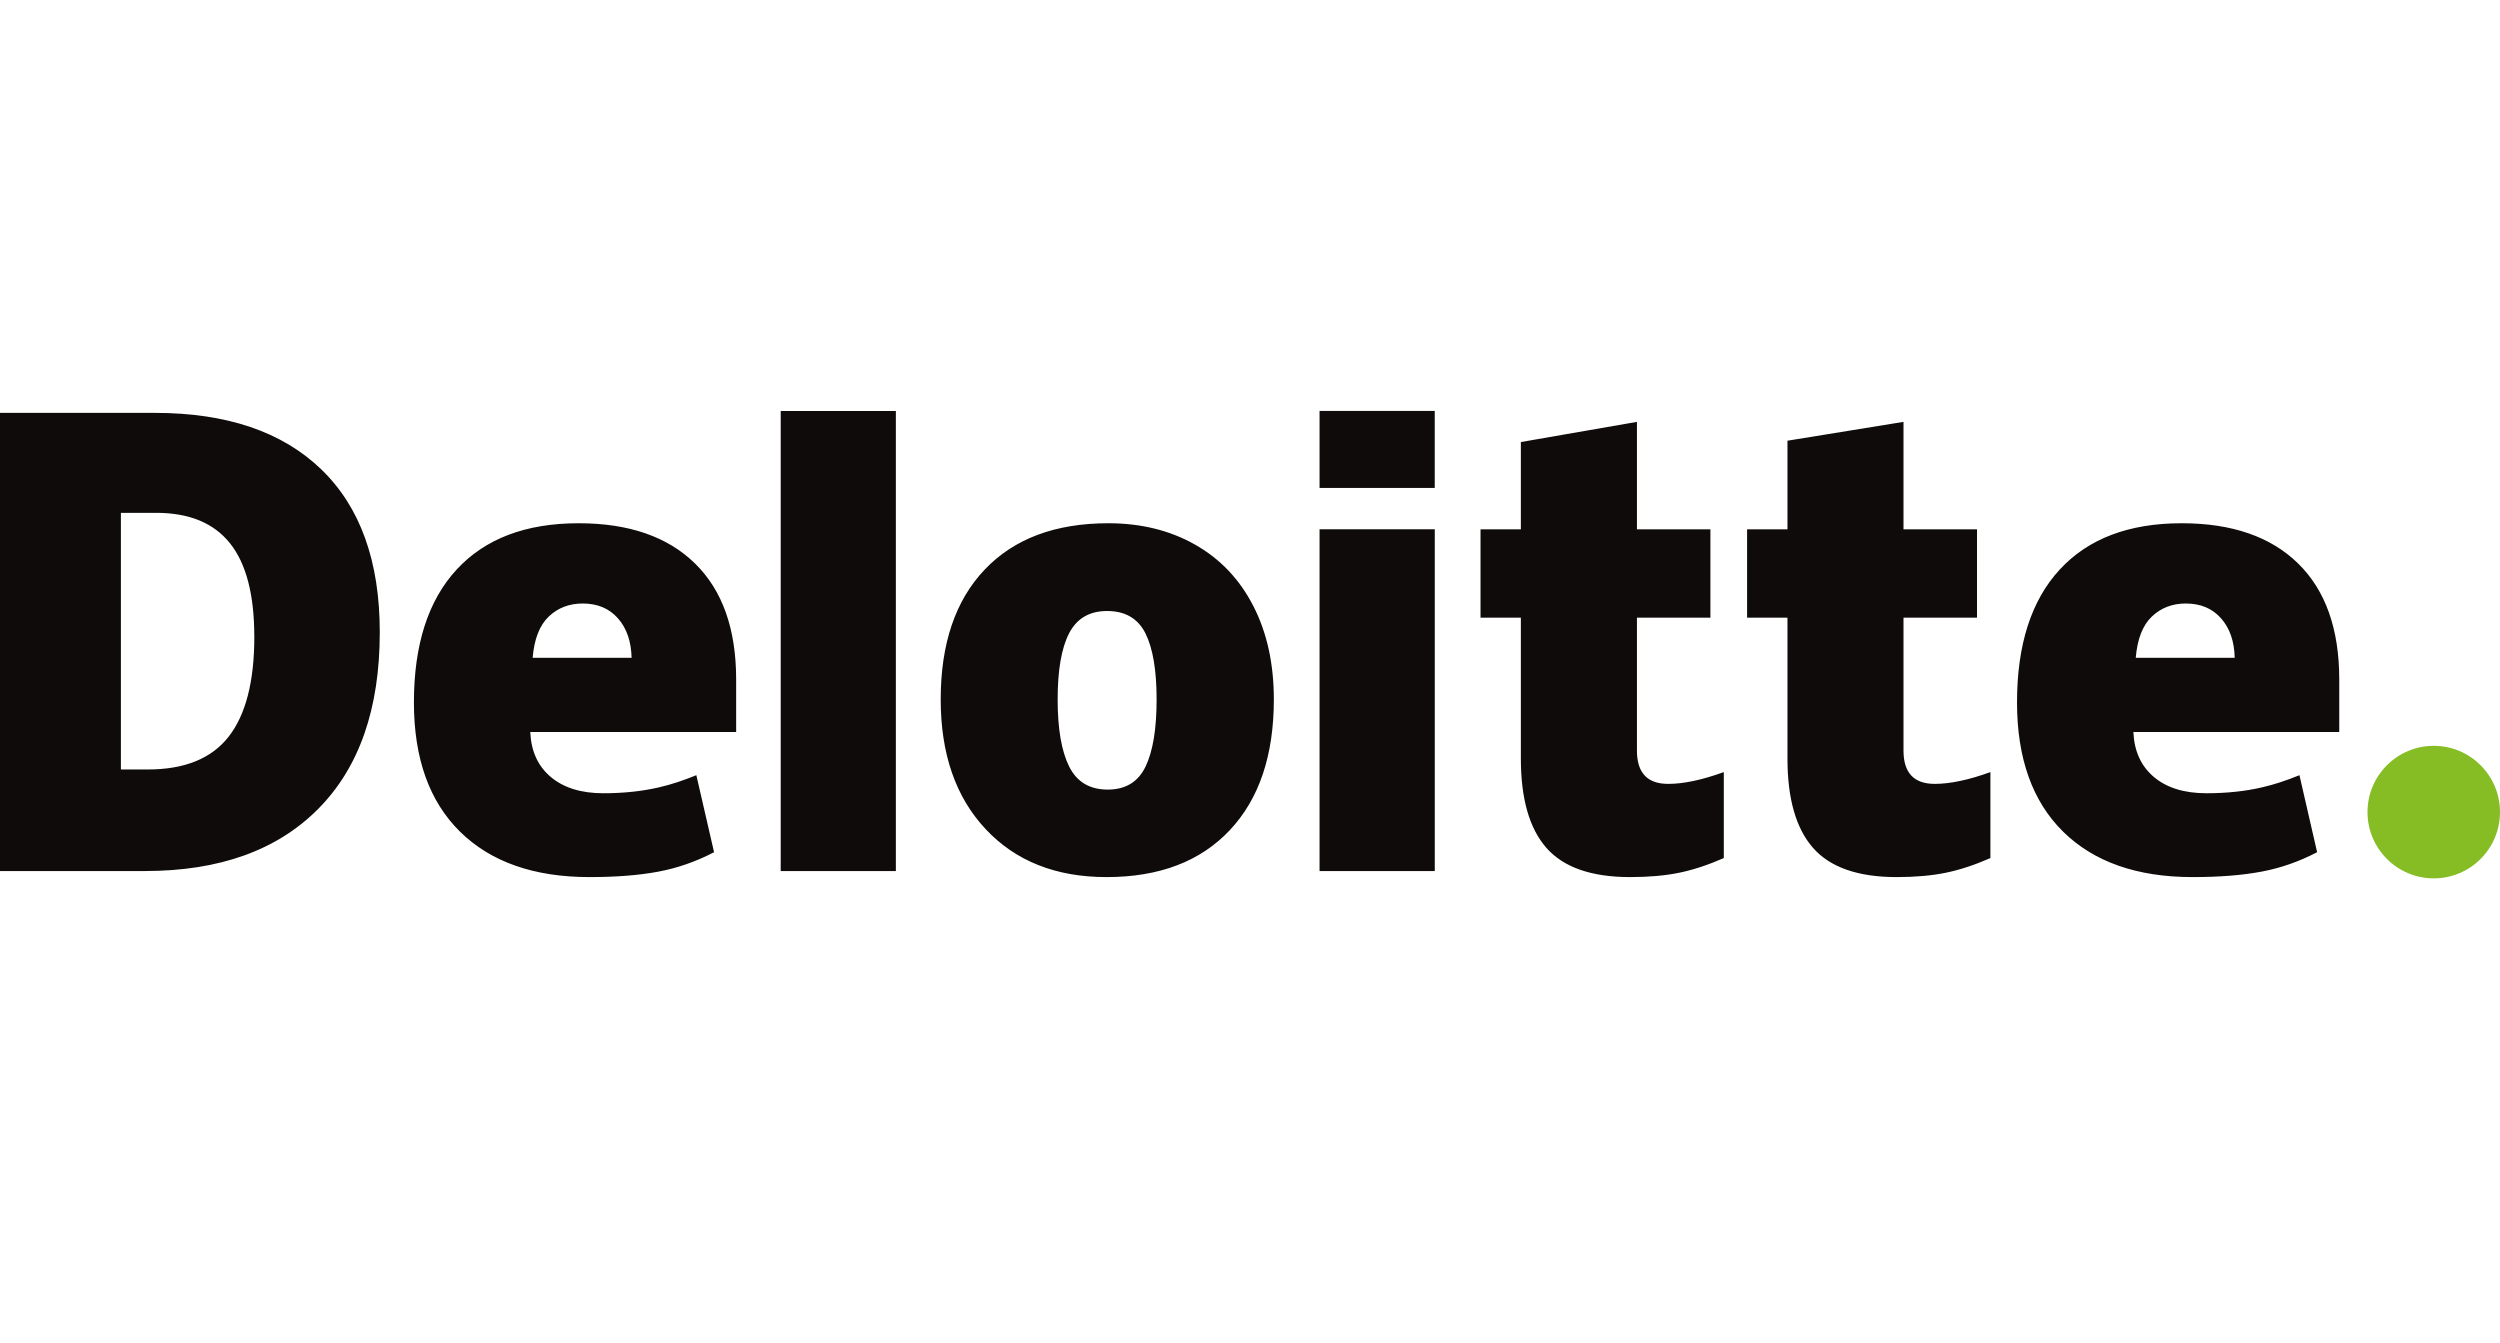 <svg width="67" height="36" viewBox="0 0 67 36" fill="none" xmlns="http://www.w3.org/2000/svg">
<path d="M63.449 21.764C63.449 20.784 64.245 19.988 65.225 19.988C66.205 19.988 67 20.784 67 21.764C67 22.745 66.205 23.54 65.225 23.54C64.245 23.54 63.449 22.745 63.449 21.764Z" fill="#86BC24"/>
<path d="M6.815 17.061C6.815 15.937 6.598 15.102 6.163 14.559C5.728 14.015 5.069 13.744 4.183 13.744H3.24V20.622H3.961C4.946 20.622 5.667 20.33 6.126 19.745C6.585 19.16 6.816 18.265 6.816 17.061H6.815ZM10.178 16.944C10.178 18.993 9.627 20.573 8.525 21.681C7.424 22.79 5.875 23.344 3.879 23.344H0V11.065H4.15C6.075 11.065 7.561 11.569 8.608 12.577C9.654 13.585 10.178 15.04 10.178 16.944V16.944ZM20.923 23.344H24.009V11.014H20.923V23.344ZM28.345 18.745C28.345 19.531 28.448 20.13 28.653 20.542C28.859 20.955 29.203 21.161 29.687 21.161C30.166 21.161 30.504 20.955 30.702 20.542C30.899 20.13 30.997 19.531 30.997 18.745C30.997 17.962 30.897 17.373 30.698 16.974C30.497 16.575 30.155 16.375 29.671 16.375C29.197 16.375 28.859 16.574 28.653 16.97C28.448 17.366 28.345 17.957 28.345 18.745H28.345ZM34.139 18.745C34.139 20.242 33.746 21.411 32.959 22.248C32.172 23.086 31.071 23.506 29.655 23.506C28.298 23.506 27.217 23.077 26.415 22.22C25.612 21.363 25.211 20.205 25.211 18.745C25.211 17.251 25.604 16.091 26.391 15.264C27.178 14.437 28.282 14.023 29.703 14.023C30.581 14.023 31.358 14.215 32.031 14.598C32.705 14.98 33.225 15.529 33.59 16.243C33.956 16.956 34.139 17.791 34.139 18.745ZM35.364 23.344H38.452V14.185H35.364V23.344ZM35.364 13.077H38.451V11.013H35.364V13.077ZM44.706 21.008C45.123 21.008 45.619 20.902 46.198 20.692V22.996C45.782 23.179 45.386 23.31 45.01 23.388C44.634 23.466 44.192 23.506 43.687 23.506C42.651 23.506 41.904 23.245 41.445 22.725C40.988 22.205 40.759 21.407 40.759 20.329V16.553H39.678V14.186H40.759V11.847L43.87 11.306V14.186H45.839V16.553H43.87V20.118C43.87 20.711 44.149 21.008 44.706 21.008ZM51.85 21.008C52.267 21.008 52.764 20.902 53.343 20.692V22.996C52.927 23.179 52.531 23.31 52.155 23.388C51.778 23.466 51.338 23.506 50.832 23.506C49.796 23.506 49.048 23.245 48.591 22.725C48.133 22.205 47.904 21.407 47.904 20.329V16.553H46.822V14.186H47.904V11.811L51.014 11.306V14.186H52.984V16.553H51.014V20.118C51.014 20.711 51.293 21.008 51.85 21.008H51.85ZM57.238 17.629C57.28 17.127 57.423 16.76 57.668 16.525C57.913 16.291 58.217 16.174 58.579 16.174C58.975 16.174 59.289 16.305 59.523 16.57C59.758 16.834 59.88 17.187 59.89 17.629H57.238ZM61.591 15.103C60.857 14.383 59.816 14.023 58.469 14.023C57.054 14.023 55.964 14.437 55.201 15.264C54.438 16.091 54.056 17.278 54.056 18.825C54.056 20.323 54.469 21.478 55.292 22.289C56.115 23.099 57.272 23.506 58.762 23.506C59.477 23.506 60.093 23.457 60.608 23.36C61.121 23.264 61.618 23.09 62.099 22.839L61.625 20.775C61.275 20.918 60.942 21.028 60.627 21.1C60.173 21.206 59.675 21.259 59.132 21.259C58.537 21.259 58.068 21.113 57.723 20.822C57.379 20.531 57.196 20.129 57.175 19.617H62.692V18.211C62.692 16.858 62.325 15.822 61.591 15.103ZM14.275 17.629C14.317 17.127 14.46 16.76 14.705 16.525C14.95 16.291 15.254 16.174 15.617 16.174C16.011 16.174 16.326 16.305 16.56 16.57C16.794 16.834 16.916 17.187 16.927 17.629H14.275ZM18.628 15.103C17.894 14.383 16.854 14.023 15.506 14.023C14.09 14.023 13.001 14.437 12.238 15.264C11.475 16.091 11.093 17.278 11.093 18.825C11.093 20.323 11.505 21.478 12.329 22.289C13.152 23.099 14.309 23.506 15.799 23.506C16.514 23.506 17.13 23.457 17.645 23.36C18.158 23.264 18.655 23.09 19.137 22.839L18.662 20.775C18.312 20.918 17.979 21.028 17.665 21.1C17.21 21.206 16.712 21.259 16.169 21.259C15.575 21.259 15.105 21.113 14.76 20.822C14.415 20.531 14.233 20.129 14.211 19.617H19.729V18.211C19.729 16.858 19.362 15.822 18.628 15.103Z" fill="#0F0B0B"/>
</svg>
